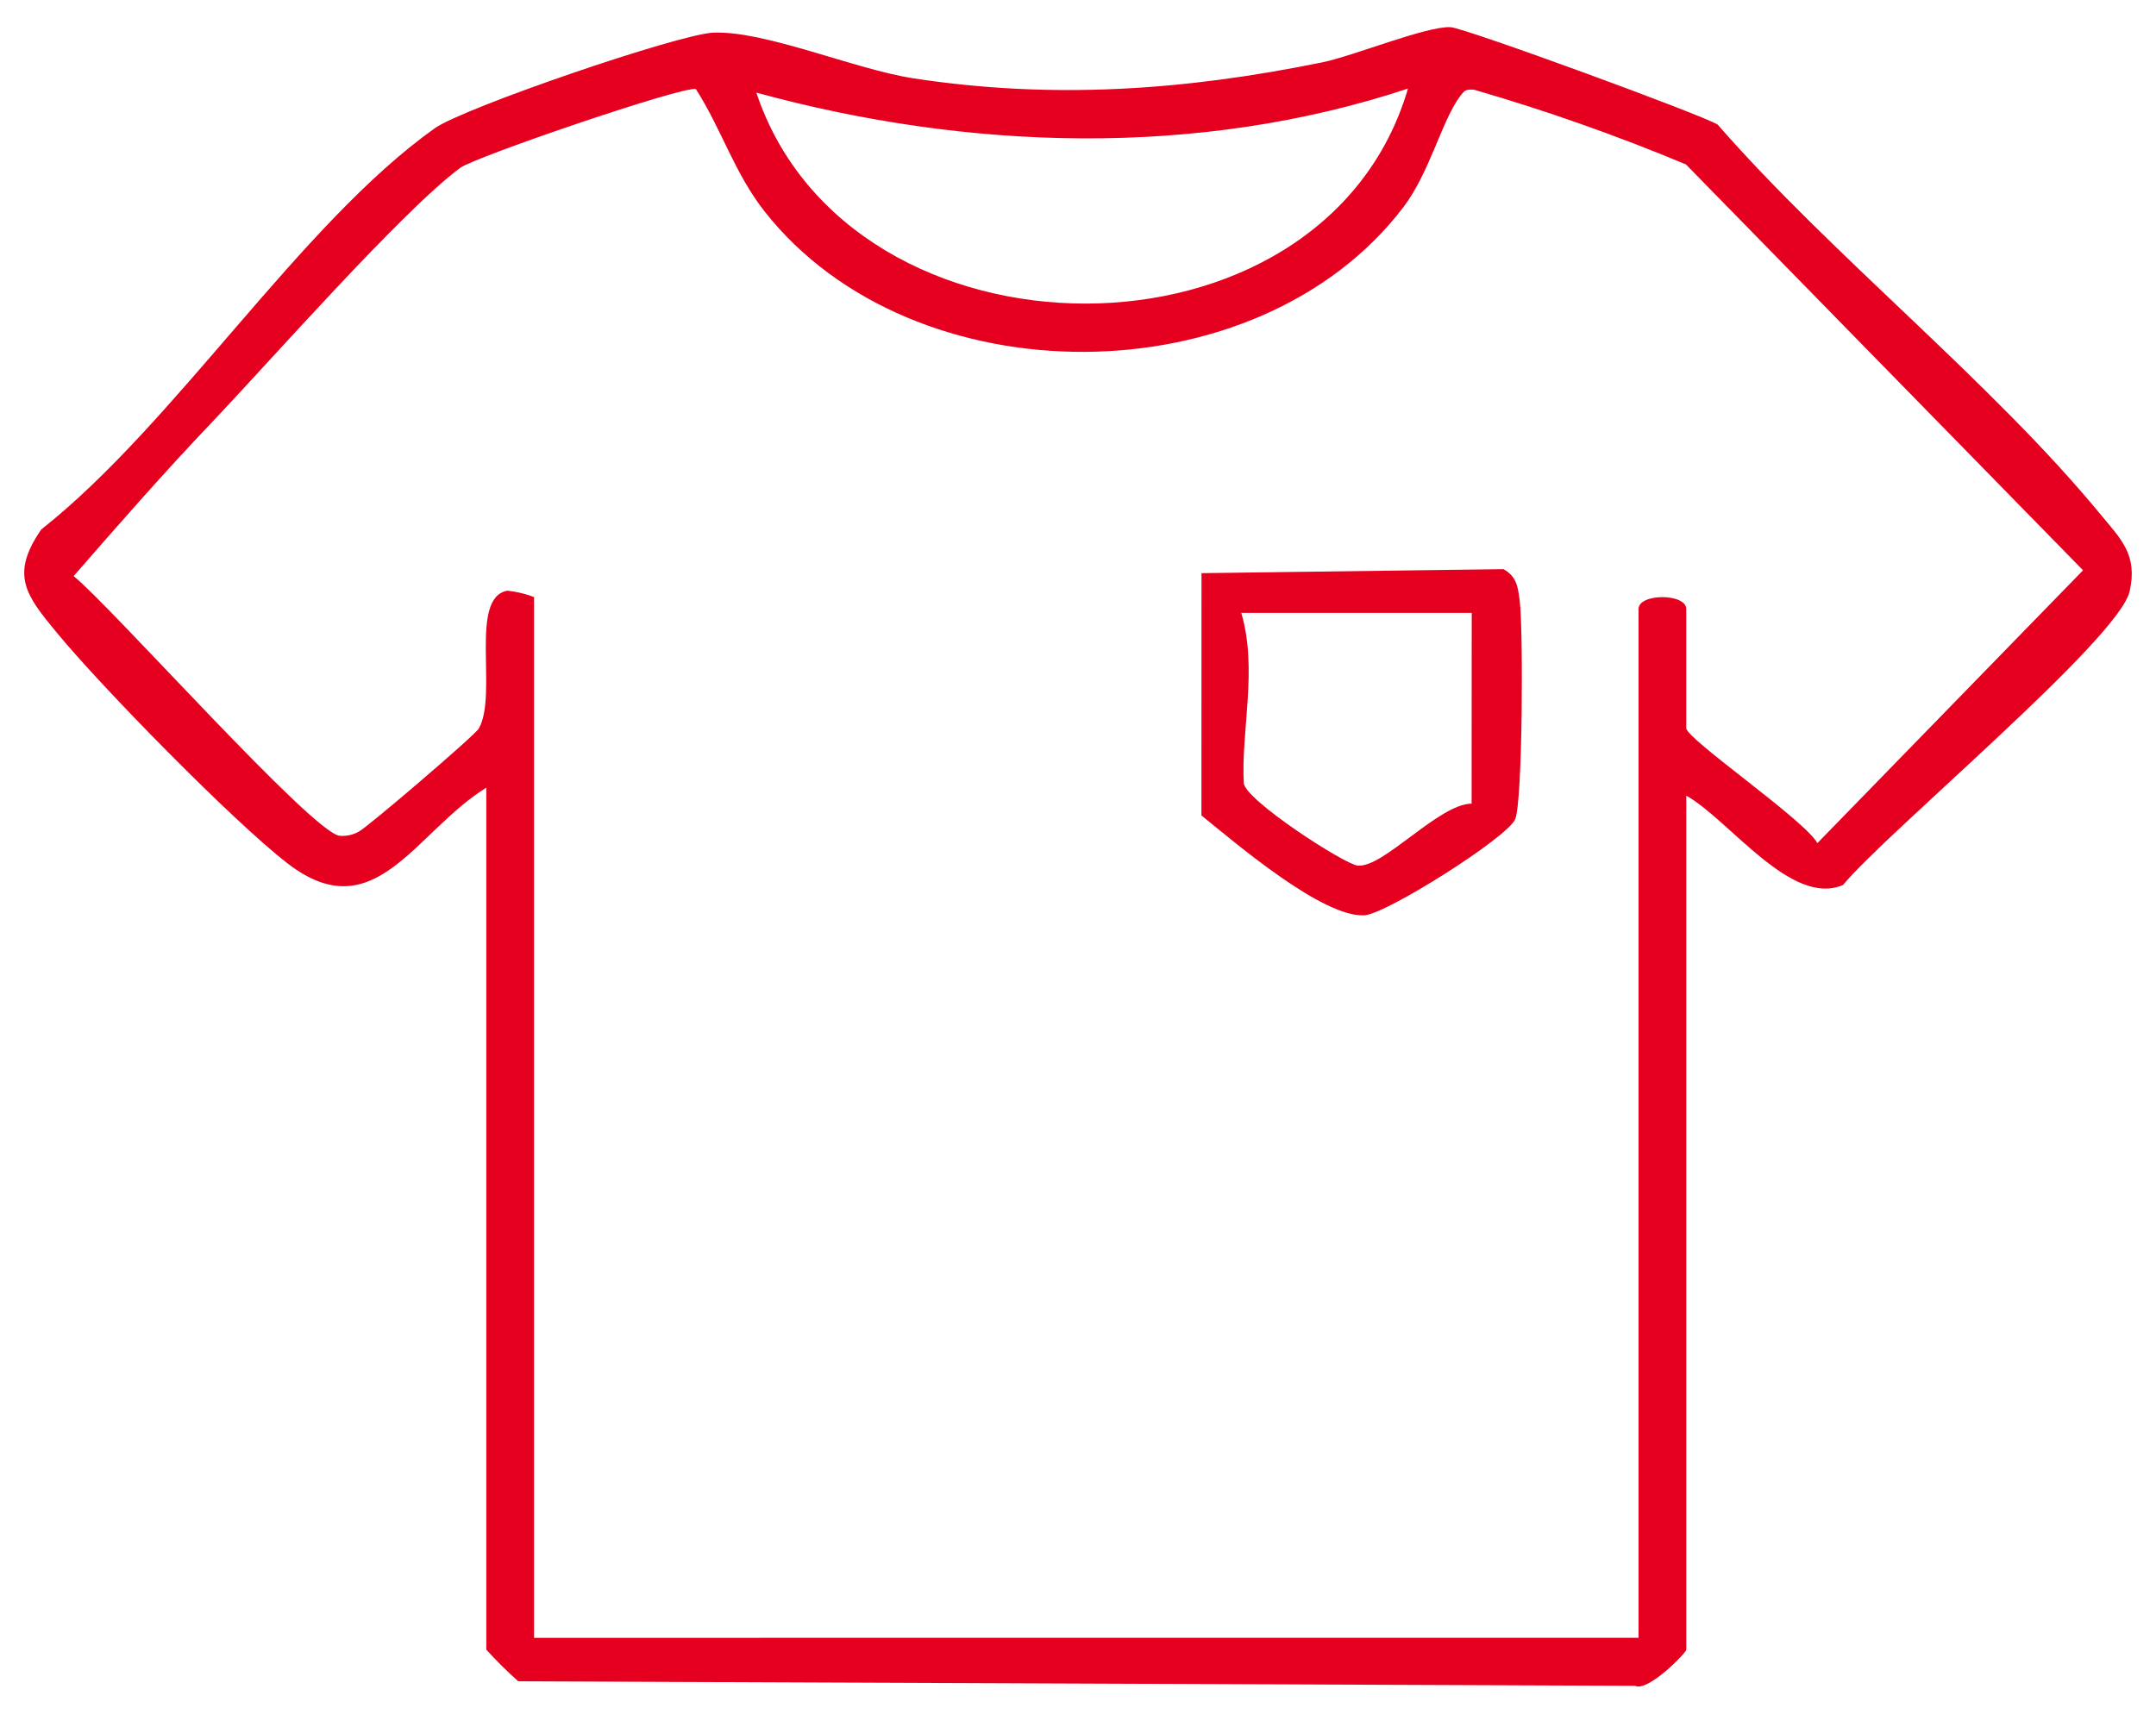 <?xml version="1.0" encoding="UTF-8"?>
<svg id="Ebene_1" xmlns="http://www.w3.org/2000/svg" baseProfile="tiny" version="1.2" viewBox="0 0 140.354 111.588">
  <!-- Generator: Adobe Illustrator 29.8.1, SVG Export Plug-In . SVG Version: 2.1.1 Build 2)  -->
  <path id="Pfad_2649" d="M109.776,51.806v55.613c0,.213-2.502,2.77-3.336,2.355l-72.703-.295c-.729-.649-1.423-1.337-2.078-2.06v-56.129c-4.664,2.884-7.261,9.319-12.945,4.927-3.549-2.742-12.062-11.437-15.003-15.003-2.004-2.431-3.085-3.762-1.024-6.738,8.746-6.905,16.843-19.883,25.612-26.122,1.87-1.33,15.869-6.129,18.129-6.227,3.372-.146,9.218,2.391,13.05,2.976,9.086,1.388,17.666.78,26.606-1.044,2.024-.414,6.779-2.366,8.344-2.29.925.046,16.424,5.725,17.389,6.344,7.447,8.526,17.785,16.722,24.868,25.314,1.38,1.675,2.491,2.673,1.955,5.071-.7,3.127-15.795,15.669-18.659,19.128-3.361,1.456-7.379-4.218-10.21-5.821M106.669,106.645V39.654c0-1.028,3.104-1.027,3.104,0v7.756c0,.71,7.748,6.011,8.536,7.492l17.296-17.767-25.853-26.43c-4.502-1.88-9.106-3.504-13.791-4.864-.526-.032-.606.017-.92.439-1.182,1.587-1.966,4.951-3.675,7.202-9.498,12.489-31.933,12.561-41.588.291-1.966-2.496-2.803-5.361-4.476-7.971-.773-.238-14.374,4.414-15.332,5.122-3.774,2.786-12.378,12.586-16.166,16.564-3.069,3.222-6.084,6.664-9.009,10.024,2.52,2.055,15.557,16.742,17.32,16.912.438.037.877-.061,1.257-.282.514-.247,7.543-6.255,7.797-6.701,1.263-2.221-.667-8.537,1.863-8.977.593.061,1.175.2,1.732.414v67.771l71.907-.003ZM91.658,5.768c-13.676,4.529-28.646,4.032-42.421.263,6.094,18.258,36.935,18.464,42.421-.263" fill="#e6001f"/>
  <path id="Pfad_2650" d="M78.218,37.322l19.657-.261c.862.479.943,1.167,1.056,2.048.235,1.824.2,13.06-.294,14.239s-8.416,6.194-9.829,6.255c-2.739.124-8.349-4.686-10.596-6.505l.005-15.776ZM95.808,39.909h-15.003c1.085,3.645-.022,7.724.164,11.079.061,1.092,6.552,5.294,7.416,5.377,1.674.16,5.286-4.021,7.416-4.036l.007-12.421Z" fill="#e6001f"/>
</svg>